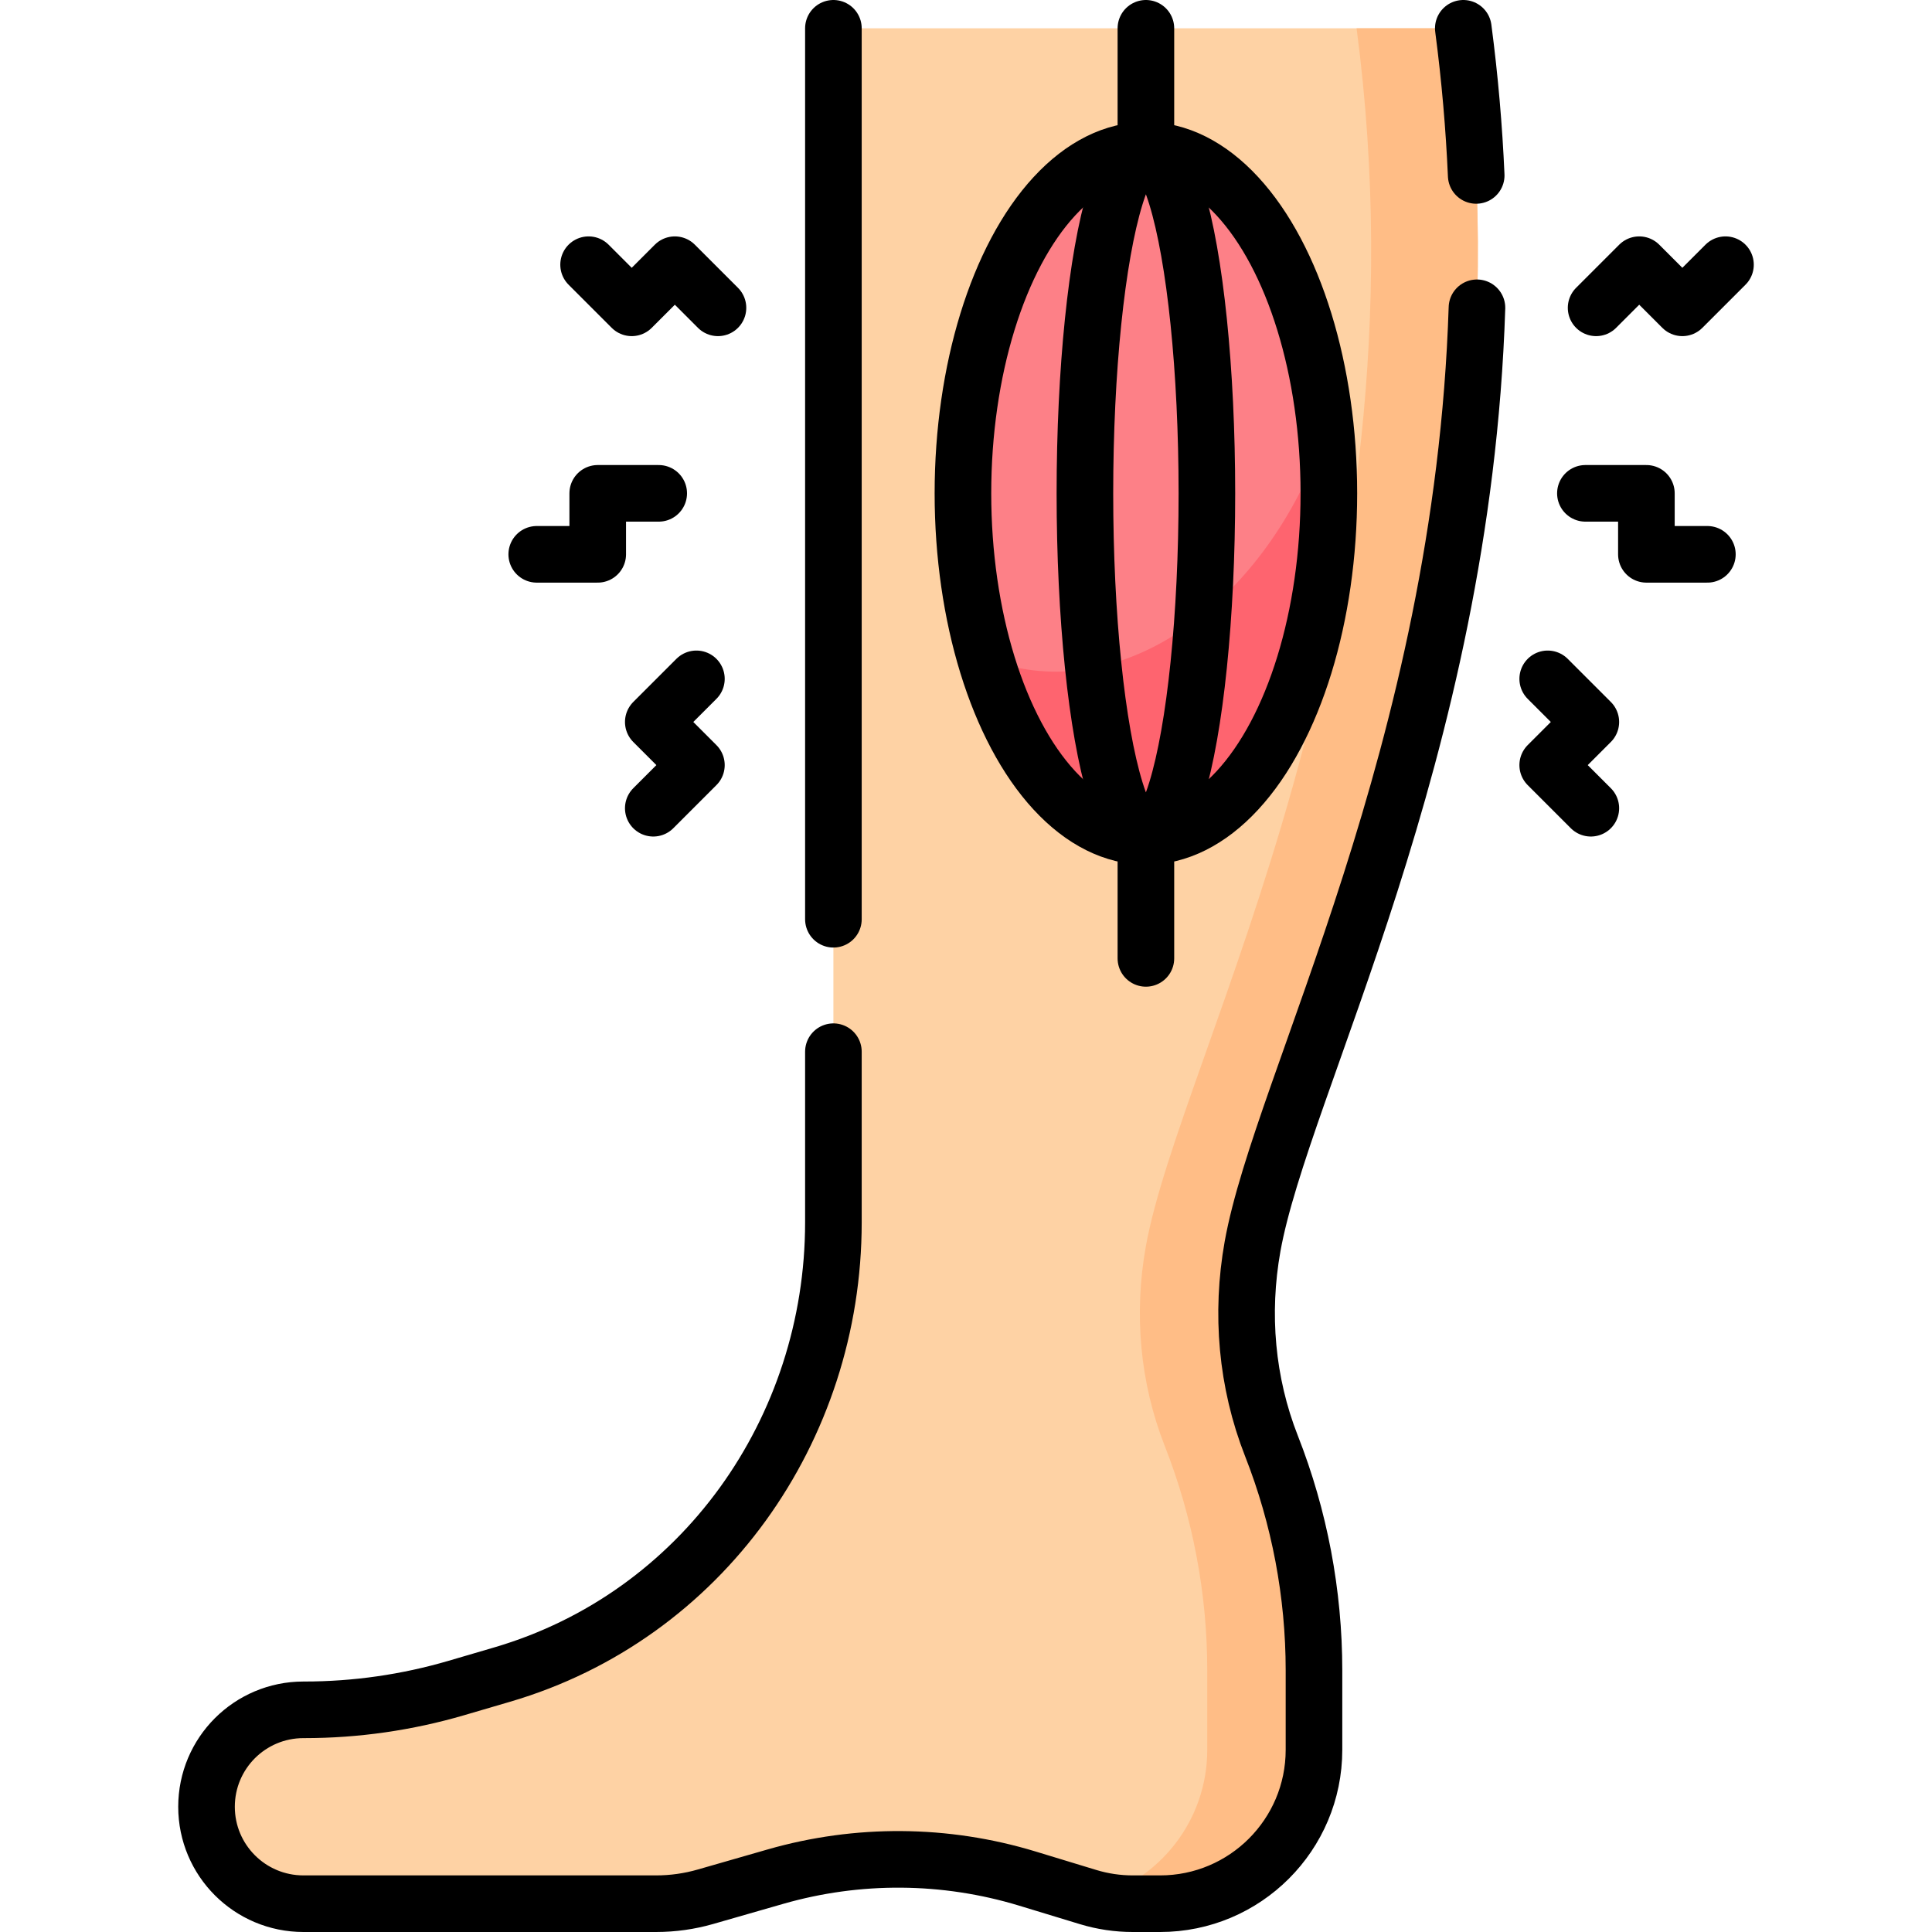 <svg version="1.1" id="Capa_1" xmlns="http://www.w3.org/2000/svg" xmlns:xlink="http://www.w3.org/1999/xlink" x="0px" y="0px" viewBox="0 0 512 512" style="enable-background:new 0 0 512 512;" xml:space="preserve">
<g>
	<g>
		<path style="fill:#FED2A4;" d="M220.86,278.71v45.22c0,55.07-34.81,104.32-87.78,119.85l-12.14,3.56&#10;&#9;&#9;&#9;c-13.08,3.83-26.65,5.78-40.28,5.78h-0.24c-7.1,0-13.52,2.88-18.17,7.52c-4.65,4.65-7.52,11.08-7.52,18.17&#10;&#9;&#9;&#9;c0,14.19,11.5,25.69,25.69,25.69h93.45c4.44,0,8.85-0.62,13.12-1.85l18.51-5.32c21.82-6.27,44.99-6.1,66.72,0.5l16.14,4.91&#10;&#9;&#9;&#9;c3.84,1.17,7.84,1.76,11.86,1.76h7.21c22.53,0,40.79-18.26,40.79-40.79v-21.02c0-10.18-0.96-20.31-2.84-30.27&#10;&#9;&#9;&#9;c-1.89-9.96-4.7-19.75-8.43-29.23c-6.6-16.8-8.19-35.1-5.01-52.87c9.21-51.42,76.33-167.25,55.85-322.82H220.86v236.11V278.71z"/>
		<path style="fill:#FFBD86;" d="M336.953,383.192c-6.601-16.805-8.198-35.099-5.015-52.872&#10;&#9;&#9;&#9;c9.211-51.423,76.334-167.256,55.856-322.821H359.51c20.478,155.565-46.645,271.398-55.856,322.821&#10;&#9;&#9;&#9;c-3.183,17.772-1.586,36.066,5.015,52.872h0c7.444,18.953,11.266,39.134,11.266,59.497v21.02&#10;&#9;&#9;&#9;c0,18.863-12.807,34.728-30.197,39.393c3.419,0.91,6.938,1.398,10.48,1.398h7.21c22.528,0,40.791-18.263,40.791-40.791v-21.02&#10;&#9;&#9;&#9;C348.219,422.327,344.397,402.145,336.953,383.192L336.953,383.192z"/>
		<ellipse style="fill:#FD8087;" cx="303.675" cy="130.74" rx="48.488" ry="90.915"/>
		<path style="fill:#FE646F;" d="M267.752,176.529c-2.279-0.568-4.487-1.295-6.626-2.163c8.236,28.18,24.202,47.288,42.549,47.288&#10;&#9;&#9;&#9;c26.779,0,48.488-40.704,48.488-90.915c0-5.655-0.278-11.188-0.805-16.557C336.78,157.347,300.924,184.796,267.752,176.529z"/>
	</g>
	<g>
		<path style="fill:none;stroke:#000000;stroke-width:15;stroke-linecap:round;stroke-linejoin:round;stroke-miterlimit:10;" d="&#10;&#9;&#9;&#9;M220.86,278.71v45.22c0,54.93-34.81,104.32-87.78,119.85l-12.14,3.56c-13.08,3.83-26.65,5.78-40.28,5.78h-0.24&#10;&#9;&#9;&#9;c-7.1,0-13.52,2.88-18.17,7.52c-4.65,4.65-7.52,11.08-7.52,18.17c0,14.19,11.5,25.69,25.69,25.69h93.45&#10;&#9;&#9;&#9;c4.44,0,8.85-0.62,13.12-1.85l18.51-5.32c21.82-6.27,44.99-6.1,66.72,0.5l16.14,4.91c3.84,1.17,7.84,1.76,11.86,1.76h7.21&#10;&#9;&#9;&#9;c22.53,0,40.79-18.26,40.79-40.79v-21.02c0-10.18-0.96-20.31-2.84-30.27c-1.89-9.96-4.7-19.75-8.43-29.23&#10;&#9;&#9;&#9;c-6.6-16.8-8.19-35.1-5.01-52.87c7.68-42.88,55.65-130.57,59.47-248.75"/>
		
			<line style="fill:none;stroke:#000000;stroke-width:15;stroke-linecap:round;stroke-linejoin:round;stroke-miterlimit:10;" x1="220.86" y1="243.61" x2="220.86" y2="7.5"/>
		<path style="fill:none;stroke:#000000;stroke-width:15;stroke-linecap:round;stroke-linejoin:round;stroke-miterlimit:10;" d="&#10;&#9;&#9;&#9;M391.21,46.49c-0.56-12.69-1.67-25.7-3.42-38.99"/>
		
			<ellipse style="fill:none;stroke:#000000;stroke-width:15;stroke-linecap:round;stroke-linejoin:round;stroke-miterlimit:10;" cx="303.675" cy="130.74" rx="48.488" ry="90.915"/>
		
			<ellipse style="fill:none;stroke:#000000;stroke-width:15;stroke-linecap:round;stroke-linejoin:round;stroke-miterlimit:10;" cx="303.675" cy="130.74" rx="16.163" ry="90.915"/>
		
			<line style="fill:none;stroke:#000000;stroke-width:15;stroke-linecap:round;stroke-linejoin:round;stroke-miterlimit:10;" x1="303.675" y1="221.654" x2="303.675" y2="253.98"/>
		
			<line style="fill:none;stroke:#000000;stroke-width:15;stroke-linecap:round;stroke-linejoin:round;stroke-miterlimit:10;" x1="303.675" y1="7.5" x2="303.675" y2="39.825"/>
		
			<polyline style="fill:none;stroke:#000000;stroke-width:15;stroke-linecap:round;stroke-linejoin:round;stroke-miterlimit:10;" points="&#10;&#9;&#9;&#9;452.473,146.902 436.31,146.902 436.31,130.74 420.148,130.74 &#9;&#9;"/>
		
			<polyline style="fill:none;stroke:#000000;stroke-width:15;stroke-linecap:round;stroke-linejoin:round;stroke-miterlimit:10;" points="&#10;&#9;&#9;&#9;421.588,214.189 410.159,202.76 421.588,191.331 410.159,179.903 &#9;&#9;"/>
		
			<polyline style="fill:none;stroke:#000000;stroke-width:15;stroke-linecap:round;stroke-linejoin:round;stroke-miterlimit:10;" points="&#10;&#9;&#9;&#9;457.27,70.148 445.842,81.577 434.413,70.148 422.984,81.577 &#9;&#9;"/>
		
			<polyline style="fill:none;stroke:#000000;stroke-width:15;stroke-linecap:round;stroke-linejoin:round;stroke-miterlimit:10;" points="&#10;&#9;&#9;&#9;142.241,146.902 158.404,146.902 158.404,130.74 174.566,130.74 &#9;&#9;"/>
		
			<polyline style="fill:none;stroke:#000000;stroke-width:15;stroke-linecap:round;stroke-linejoin:round;stroke-miterlimit:10;" points="&#10;&#9;&#9;&#9;173.126,214.189 184.555,202.76 173.126,191.331 184.555,179.903 &#9;&#9;"/>
		
			<polyline style="fill:none;stroke:#000000;stroke-width:15;stroke-linecap:round;stroke-linejoin:round;stroke-miterlimit:10;" points="&#10;&#9;&#9;&#9;155.983,70.148 167.412,81.577 178.84,70.148 190.269,81.577 &#9;&#9;"/>
	</g>
</g>
<g>
</g>
<g>
</g>
<g>
</g>
<g>
</g>
<g>
</g>
<g>
</g>
<g>
</g>
<g>
</g>
<g>
</g>
<g>
</g>
<g>
</g>
<g>
</g>
<g>
</g>
<g>
</g>
<g>
</g>
</svg>
